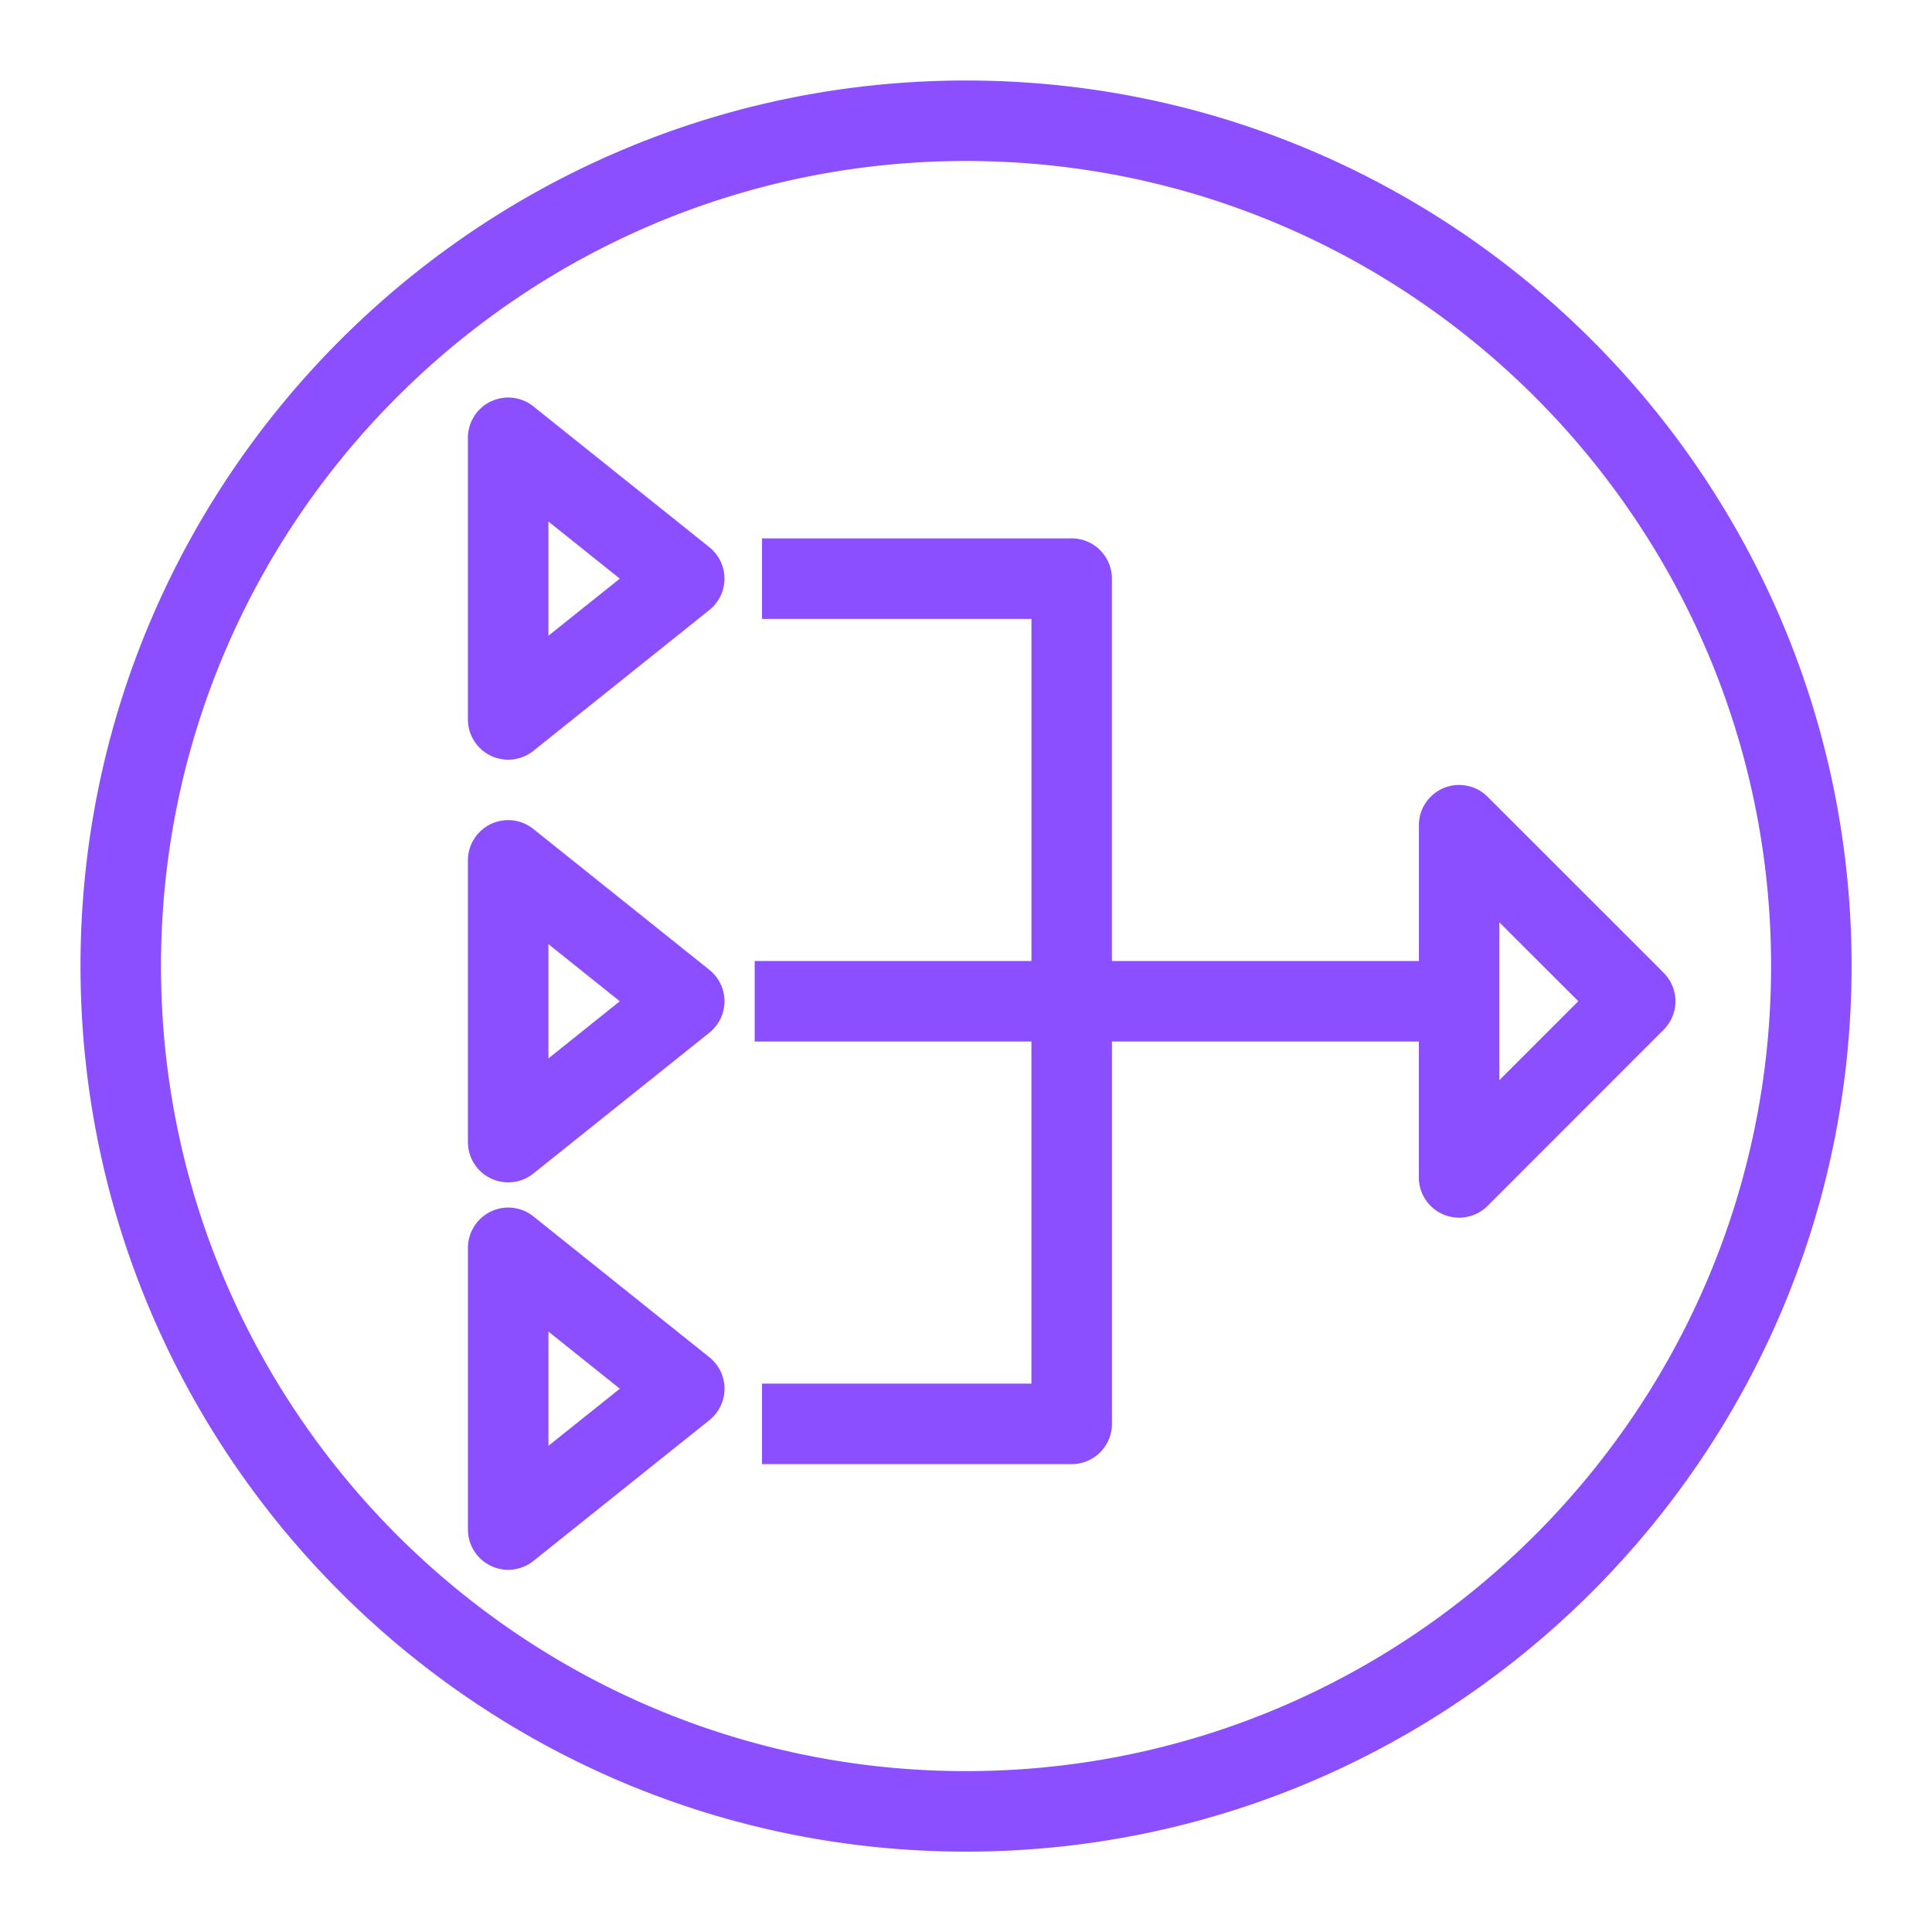 <svg xmlns="http://www.w3.org/2000/svg" viewBox="0 0 48 48"><path fill="#8C4FFF" fill-rule="evenodd" d="M13.626 35.92v-2.837l1.774 1.419zm-.375-5.7a1.001 1.001 0 0 0-1.625.781v7a1.001 1.001 0 0 0 1.625.782l4.374-3.5a1 1 0 0 0 0-1.562zm24-3.383v-3.922l1.962 1.96zm4.083-2.668-4.376-4.375a1 1 0 0 0-1.706.707v3.375h-7.627v-9.5a1 1 0 0 0-1-1h-7.693v2h6.694v8.5H18.75v2h6.875v8.5h-6.693v2h7.694a1 1 0 0 0 1-1v-9.5h7.625v3.376a1 1 0 0 0 1.708.707l4.374-4.376a1 1 0 0 0 0-1.414m-27.708 2.127v-2.84l1.774 1.42zm-.375-5.701a1 1 0 0 0-1.625.78v7.002a1.001 1.001 0 0 0 1.625.78l4.374-3.5a1 1 0 0 0 0-1.562zm.375-4.8v-2.838l1.774 1.419zm-.375-5.7a1.001 1.001 0 0 0-1.625.781v7a1.001 1.001 0 0 0 1.625.78l4.374-3.5a1 1 0 0 0 0-1.561zM24 44.003C12.971 44.003 4 35.03 4 24S12.973 4 24 4c11.03 0 20.002 8.973 20.002 20 0 11.03-8.973 20.003-20.002 20.003M24 2C11.868 2 2 11.869 2 24c0 12.133 9.869 22.003 22 22.003 12.133 0 22.002-9.87 22.002-22.002S36.133 2 24 2"/></svg>